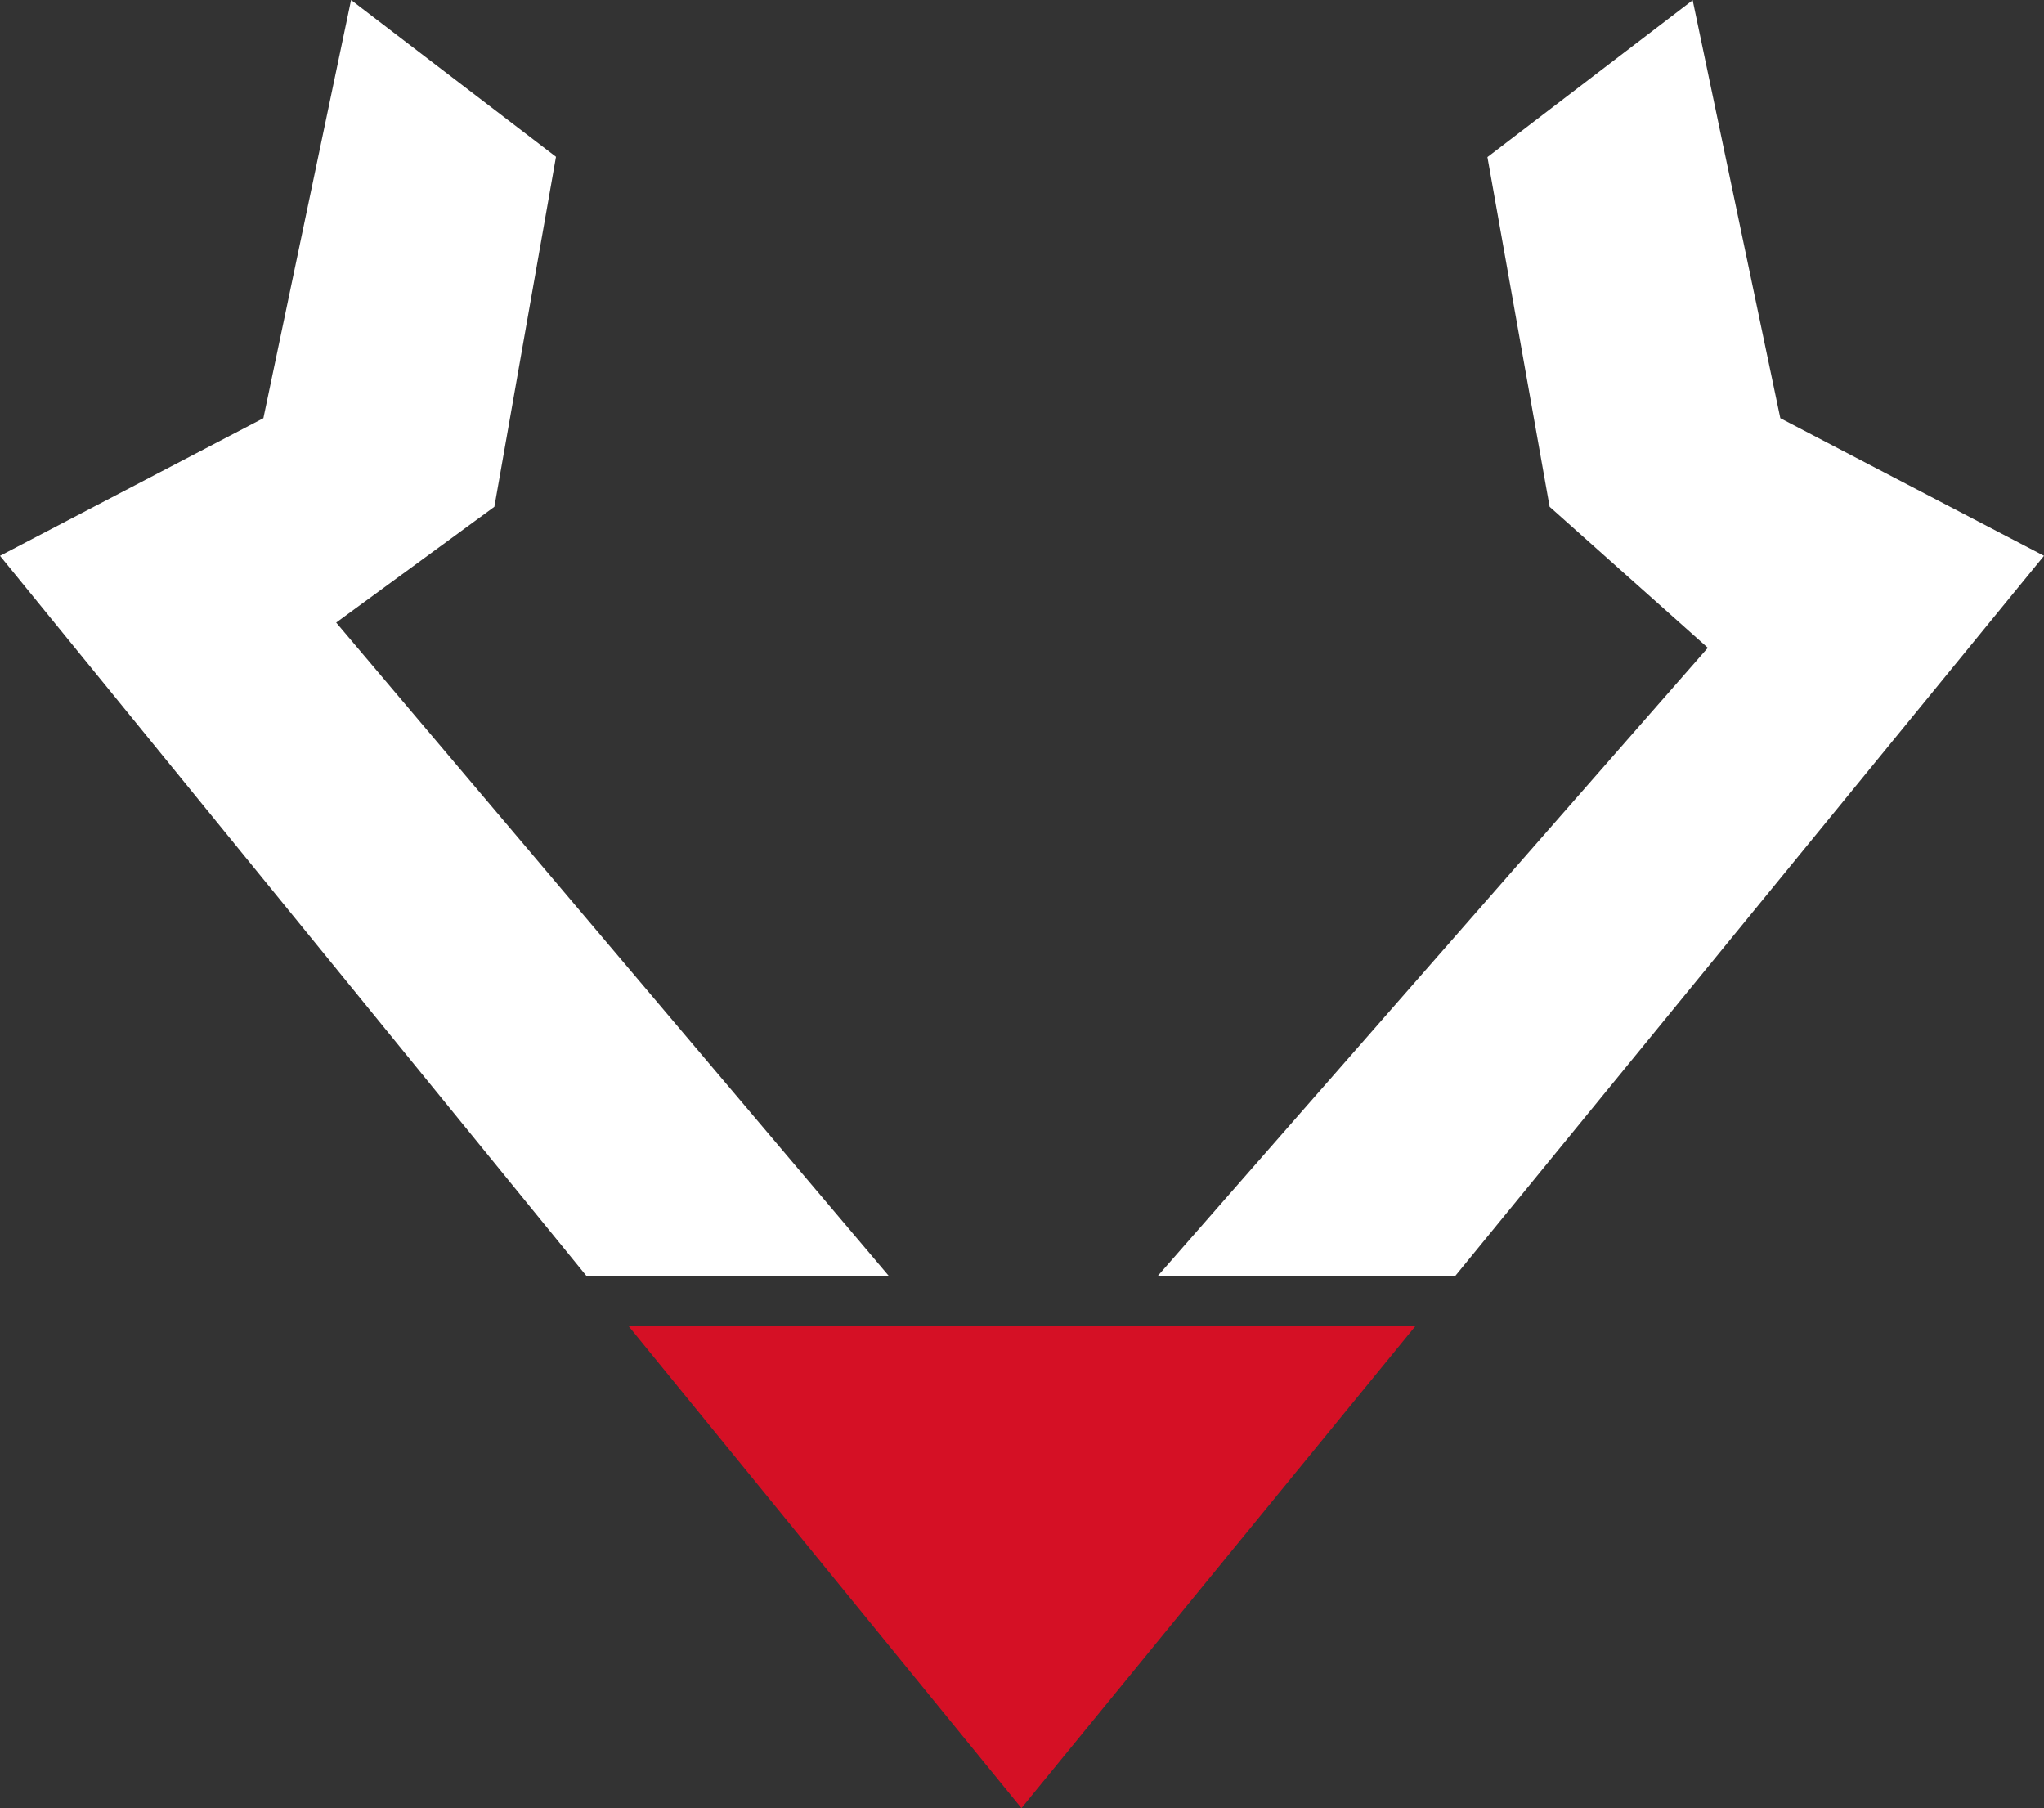 <svg xmlns="http://www.w3.org/2000/svg" id="Ebene_2" data-name="Ebene 2" viewBox="0 0 71.32 63.08"><rect x="0" y="0" width="71.32" height="63.08" fill="#333333" stroke="none"/><defs><style> .cls-1 { fill: #d51025; } .cls-2 { fill: #fff; } </style></defs><g id="Ebene_1-2" data-name="Ebene 1"><polygon class="cls-1" points="21.93 46.26 35.64 63.08 49.39 46.26 21.93 46.26"></polygon><path class="cls-2" d="M12.25,0l-3.06,14.59L0,19.39l20.46,25.12h10.55L11.73,21.72l5.52-4.04,2.15-12.21L12.25,0ZM59.07,0l-7.17,5.48,2.17,12.2,5.52,4.92-19.19,21.91h10.38l20.54-25.12-9.2-4.8-3.06-14.59Z"></path></g></svg>